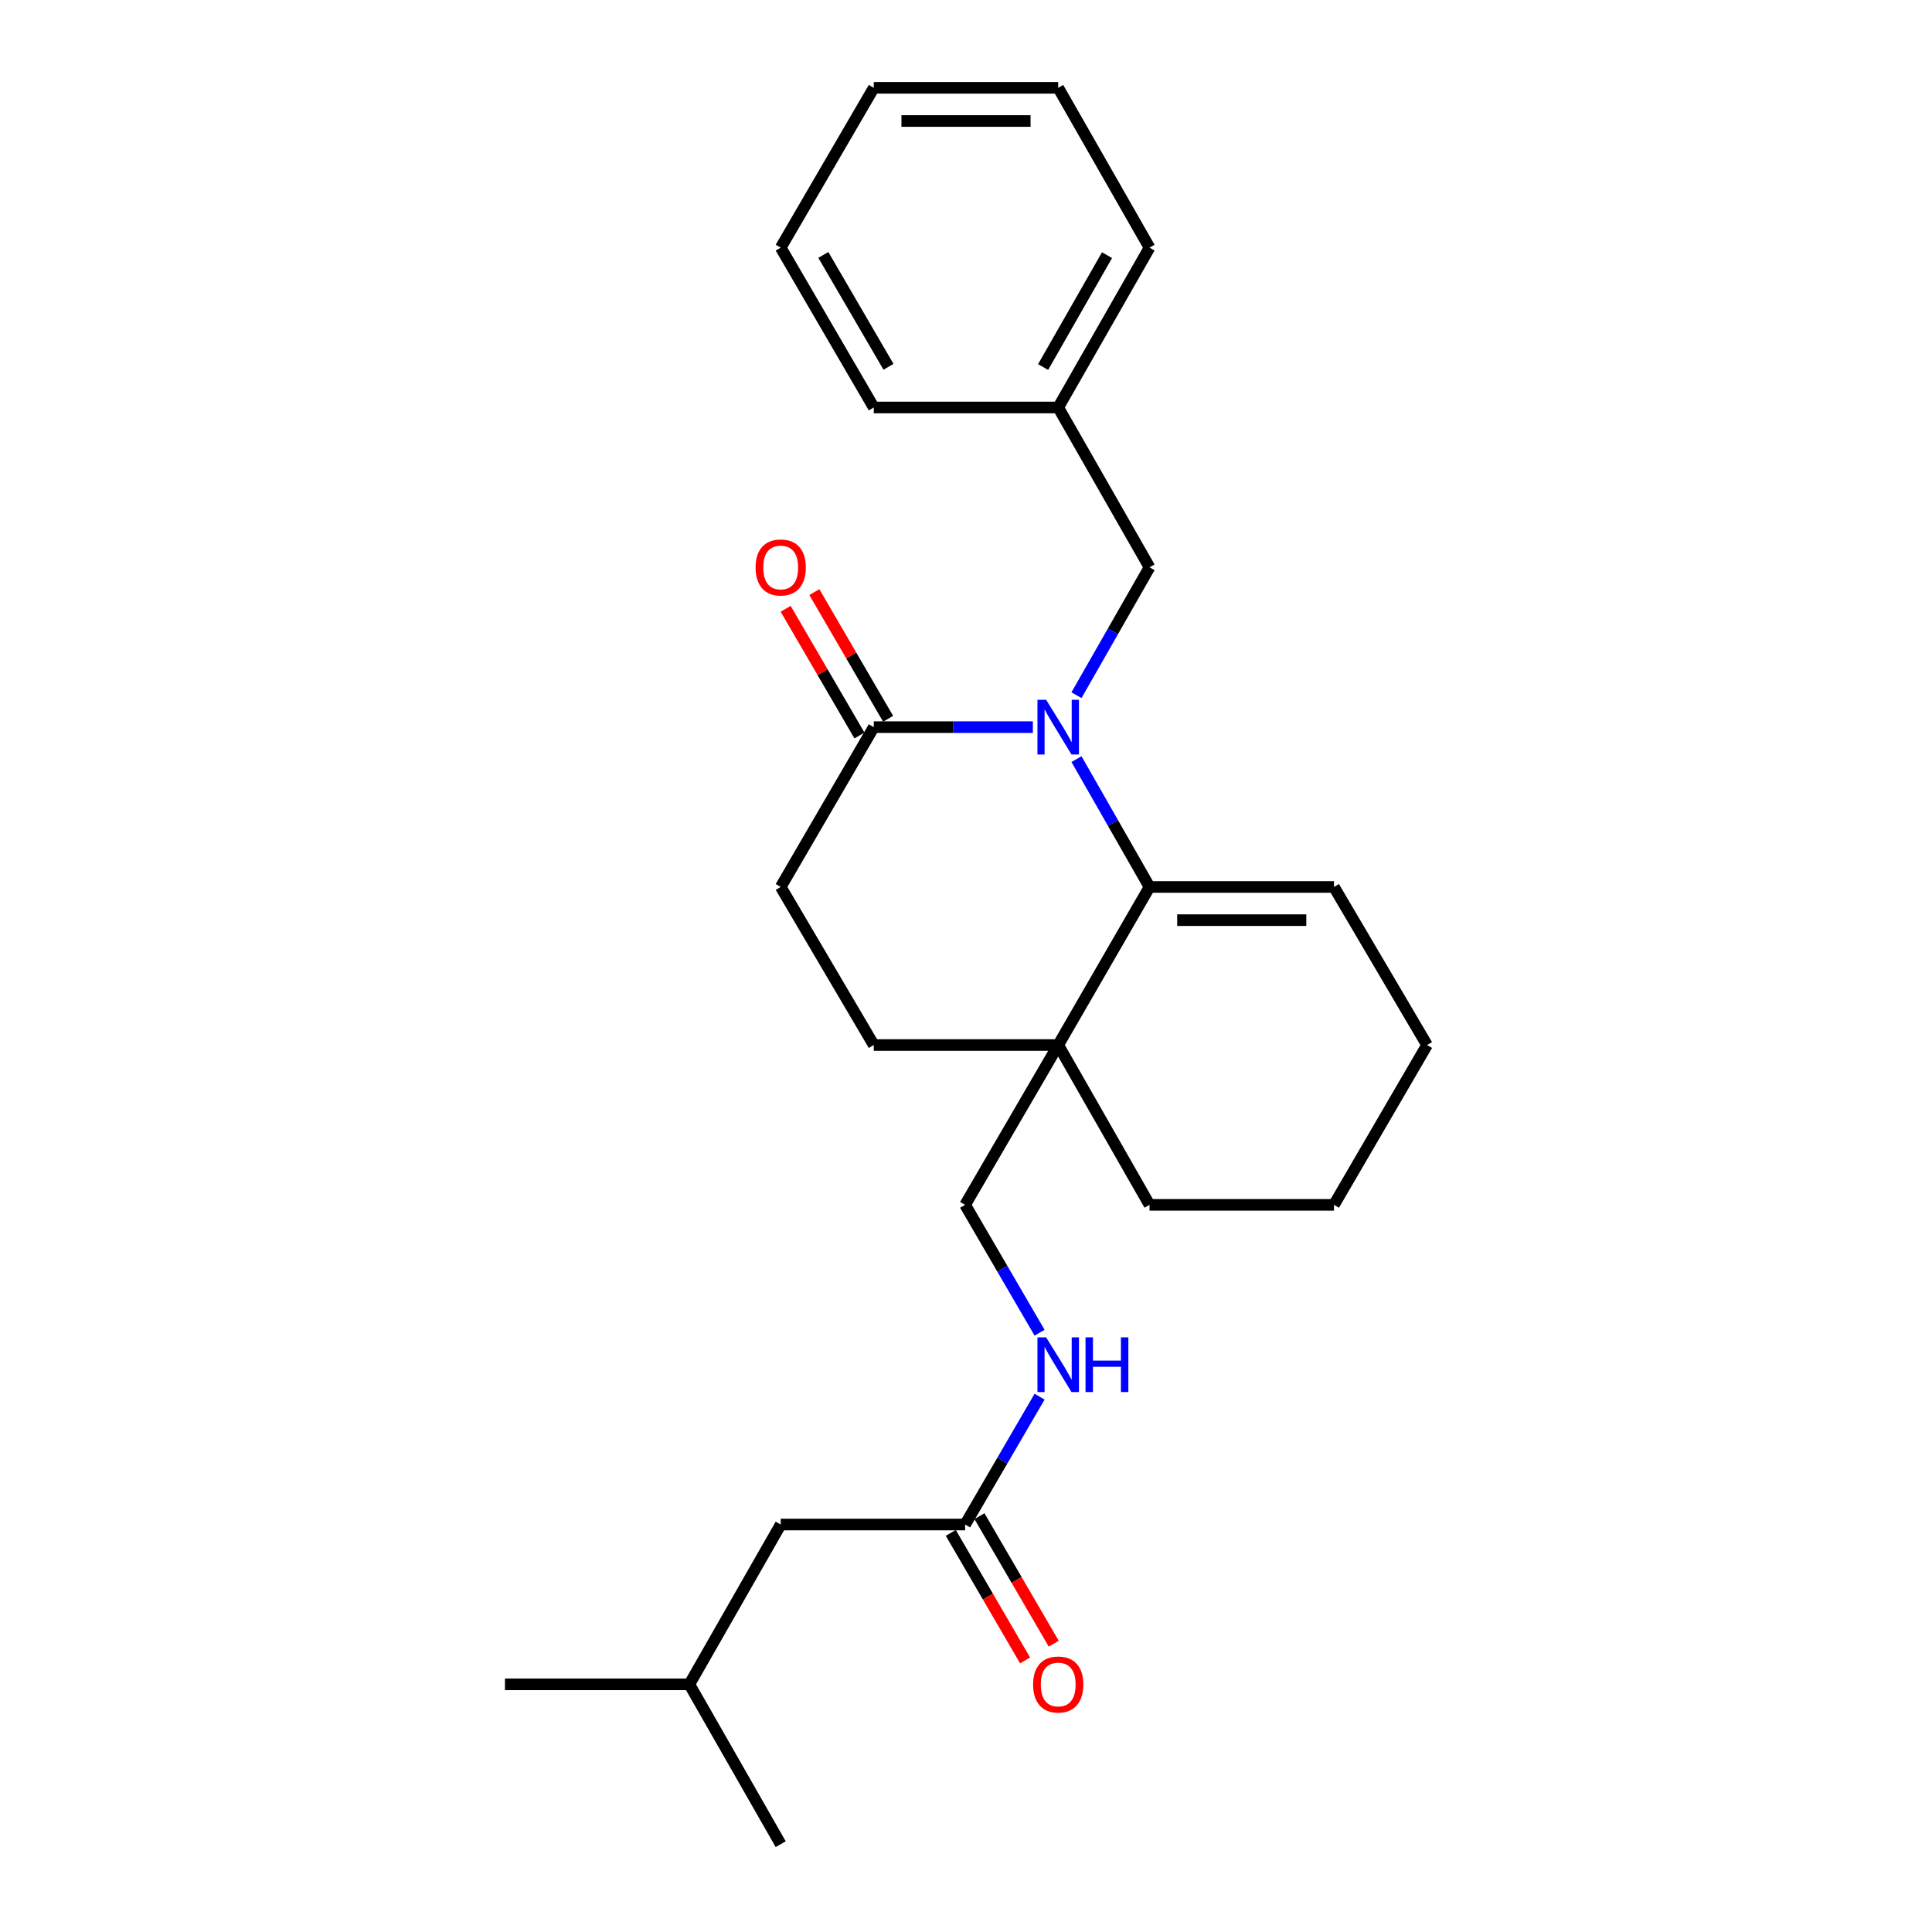 <?xml version='1.0' encoding='iso-8859-1'?>
<svg version='1.1' baseProfile='full'
              xmlns='http://www.w3.org/2000/svg'
                      xmlns:rdkit='http://www.rdkit.org/xml'
                      xmlns:xlink='http://www.w3.org/1999/xlink'
                  xml:space='preserve'
width='1000px' height='1000px' viewBox='0 0 1000 1000'>
<!-- END OF HEADER -->
<rect style='opacity:1.0;fill:#FFFFFF;stroke:none' width='1000' height='1000' x='0' y='0'> </rect>
<path class='bond-0' d='M 557.182,392.91 L 576.089,426.001' style='fill:none;fill-rule:evenodd;stroke:#0000FF;stroke-width:6px;stroke-linecap:butt;stroke-linejoin:miter;stroke-opacity:1' />
<path class='bond-0' d='M 576.089,426.001 L 594.995,459.091' style='fill:none;fill-rule:evenodd;stroke:#000000;stroke-width:6px;stroke-linecap:butt;stroke-linejoin:miter;stroke-opacity:1' />
<path class='bond-1' d='M 534.605,376.368 L 493.437,376.368' style='fill:none;fill-rule:evenodd;stroke:#0000FF;stroke-width:6px;stroke-linecap:butt;stroke-linejoin:miter;stroke-opacity:1' />
<path class='bond-1' d='M 493.437,376.368 L 452.269,376.368' style='fill:none;fill-rule:evenodd;stroke:#000000;stroke-width:6px;stroke-linecap:butt;stroke-linejoin:miter;stroke-opacity:1' />
<path class='bond-2' d='M 557.182,359.826 L 576.088,326.73' style='fill:none;fill-rule:evenodd;stroke:#0000FF;stroke-width:6px;stroke-linecap:butt;stroke-linejoin:miter;stroke-opacity:1' />
<path class='bond-2' d='M 576.088,326.73 L 594.995,293.635' style='fill:none;fill-rule:evenodd;stroke:#000000;stroke-width:6px;stroke-linecap:butt;stroke-linejoin:miter;stroke-opacity:1' />
<path class='bond-3' d='M 594.995,459.091 L 547.731,540.909' style='fill:none;fill-rule:evenodd;stroke:#000000;stroke-width:6px;stroke-linecap:butt;stroke-linejoin:miter;stroke-opacity:1' />
<path class='bond-4' d='M 594.995,459.091 L 690.458,459.091' style='fill:none;fill-rule:evenodd;stroke:#000000;stroke-width:6px;stroke-linecap:butt;stroke-linejoin:miter;stroke-opacity:1' />
<path class='bond-4' d='M 609.315,476.268 L 676.139,476.268' style='fill:none;fill-rule:evenodd;stroke:#000000;stroke-width:6px;stroke-linecap:butt;stroke-linejoin:miter;stroke-opacity:1' />
<path class='bond-5' d='M 547.731,540.909 L 499.542,623.632' style='fill:none;fill-rule:evenodd;stroke:#000000;stroke-width:6px;stroke-linecap:butt;stroke-linejoin:miter;stroke-opacity:1' />
<path class='bond-6' d='M 547.731,540.909 L 594.995,623.632' style='fill:none;fill-rule:evenodd;stroke:#000000;stroke-width:6px;stroke-linecap:butt;stroke-linejoin:miter;stroke-opacity:1' />
<path class='bond-7' d='M 547.731,540.909 L 452.269,540.909' style='fill:none;fill-rule:evenodd;stroke:#000000;stroke-width:6px;stroke-linecap:butt;stroke-linejoin:miter;stroke-opacity:1' />
<path class='bond-8' d='M 452.269,376.368 L 404.089,459.091' style='fill:none;fill-rule:evenodd;stroke:#000000;stroke-width:6px;stroke-linecap:butt;stroke-linejoin:miter;stroke-opacity:1' />
<path class='bond-9' d='M 459.69,372.046 L 440.595,339.256' style='fill:none;fill-rule:evenodd;stroke:#000000;stroke-width:6px;stroke-linecap:butt;stroke-linejoin:miter;stroke-opacity:1' />
<path class='bond-9' d='M 440.595,339.256 L 421.5,306.466' style='fill:none;fill-rule:evenodd;stroke:#FF0000;stroke-width:6px;stroke-linecap:butt;stroke-linejoin:miter;stroke-opacity:1' />
<path class='bond-9' d='M 444.847,380.69 L 425.752,347.9' style='fill:none;fill-rule:evenodd;stroke:#000000;stroke-width:6px;stroke-linecap:butt;stroke-linejoin:miter;stroke-opacity:1' />
<path class='bond-9' d='M 425.752,347.9 L 406.657,315.11' style='fill:none;fill-rule:evenodd;stroke:#FF0000;stroke-width:6px;stroke-linecap:butt;stroke-linejoin:miter;stroke-opacity:1' />
<path class='bond-10' d='M 594.995,293.635 L 547.731,210.911' style='fill:none;fill-rule:evenodd;stroke:#000000;stroke-width:6px;stroke-linecap:butt;stroke-linejoin:miter;stroke-opacity:1' />
<path class='bond-11' d='M 499.542,789.089 L 518.815,756.004' style='fill:none;fill-rule:evenodd;stroke:#000000;stroke-width:6px;stroke-linecap:butt;stroke-linejoin:miter;stroke-opacity:1' />
<path class='bond-11' d='M 518.815,756.004 L 538.088,722.919' style='fill:none;fill-rule:evenodd;stroke:#0000FF;stroke-width:6px;stroke-linecap:butt;stroke-linejoin:miter;stroke-opacity:1' />
<path class='bond-12' d='M 492.121,793.412 L 511.348,826.417' style='fill:none;fill-rule:evenodd;stroke:#000000;stroke-width:6px;stroke-linecap:butt;stroke-linejoin:miter;stroke-opacity:1' />
<path class='bond-12' d='M 511.348,826.417 L 530.574,859.422' style='fill:none;fill-rule:evenodd;stroke:#FF0000;stroke-width:6px;stroke-linecap:butt;stroke-linejoin:miter;stroke-opacity:1' />
<path class='bond-12' d='M 506.963,784.766 L 526.189,817.771' style='fill:none;fill-rule:evenodd;stroke:#000000;stroke-width:6px;stroke-linecap:butt;stroke-linejoin:miter;stroke-opacity:1' />
<path class='bond-12' d='M 526.189,817.771 L 545.416,850.776' style='fill:none;fill-rule:evenodd;stroke:#FF0000;stroke-width:6px;stroke-linecap:butt;stroke-linejoin:miter;stroke-opacity:1' />
<path class='bond-13' d='M 499.542,789.089 L 404.089,789.089' style='fill:none;fill-rule:evenodd;stroke:#000000;stroke-width:6px;stroke-linecap:butt;stroke-linejoin:miter;stroke-opacity:1' />
<path class='bond-14' d='M 499.542,623.632 L 518.816,656.722' style='fill:none;fill-rule:evenodd;stroke:#000000;stroke-width:6px;stroke-linecap:butt;stroke-linejoin:miter;stroke-opacity:1' />
<path class='bond-14' d='M 518.816,656.722 L 538.089,689.812' style='fill:none;fill-rule:evenodd;stroke:#0000FF;stroke-width:6px;stroke-linecap:butt;stroke-linejoin:miter;stroke-opacity:1' />
<path class='bond-15' d='M 452.269,540.909 L 404.089,459.091' style='fill:none;fill-rule:evenodd;stroke:#000000;stroke-width:6px;stroke-linecap:butt;stroke-linejoin:miter;stroke-opacity:1' />
<path class='bond-16' d='M 690.458,459.091 L 738.638,540.909' style='fill:none;fill-rule:evenodd;stroke:#000000;stroke-width:6px;stroke-linecap:butt;stroke-linejoin:miter;stroke-opacity:1' />
<path class='bond-17' d='M 404.089,789.089 L 356.815,871.812' style='fill:none;fill-rule:evenodd;stroke:#000000;stroke-width:6px;stroke-linecap:butt;stroke-linejoin:miter;stroke-opacity:1' />
<path class='bond-18' d='M 547.731,210.911 L 594.995,128.188' style='fill:none;fill-rule:evenodd;stroke:#000000;stroke-width:6px;stroke-linecap:butt;stroke-linejoin:miter;stroke-opacity:1' />
<path class='bond-18' d='M 539.907,189.982 L 572.992,132.075' style='fill:none;fill-rule:evenodd;stroke:#000000;stroke-width:6px;stroke-linecap:butt;stroke-linejoin:miter;stroke-opacity:1' />
<path class='bond-19' d='M 547.731,210.911 L 452.269,210.911' style='fill:none;fill-rule:evenodd;stroke:#000000;stroke-width:6px;stroke-linecap:butt;stroke-linejoin:miter;stroke-opacity:1' />
<path class='bond-20' d='M 594.995,623.632 L 690.458,623.632' style='fill:none;fill-rule:evenodd;stroke:#000000;stroke-width:6px;stroke-linecap:butt;stroke-linejoin:miter;stroke-opacity:1' />
<path class='bond-21' d='M 356.815,871.812 L 404.089,954.545' style='fill:none;fill-rule:evenodd;stroke:#000000;stroke-width:6px;stroke-linecap:butt;stroke-linejoin:miter;stroke-opacity:1' />
<path class='bond-22' d='M 356.815,871.812 L 261.362,871.812' style='fill:none;fill-rule:evenodd;stroke:#000000;stroke-width:6px;stroke-linecap:butt;stroke-linejoin:miter;stroke-opacity:1' />
<path class='bond-23' d='M 738.638,540.909 L 690.458,623.632' style='fill:none;fill-rule:evenodd;stroke:#000000;stroke-width:6px;stroke-linecap:butt;stroke-linejoin:miter;stroke-opacity:1' />
<path class='bond-24' d='M 594.995,128.188 L 547.731,45.455' style='fill:none;fill-rule:evenodd;stroke:#000000;stroke-width:6px;stroke-linecap:butt;stroke-linejoin:miter;stroke-opacity:1' />
<path class='bond-25' d='M 452.269,210.911 L 404.089,128.188' style='fill:none;fill-rule:evenodd;stroke:#000000;stroke-width:6px;stroke-linecap:butt;stroke-linejoin:miter;stroke-opacity:1' />
<path class='bond-25' d='M 459.884,189.858 L 426.158,131.952' style='fill:none;fill-rule:evenodd;stroke:#000000;stroke-width:6px;stroke-linecap:butt;stroke-linejoin:miter;stroke-opacity:1' />
<path class='bond-26' d='M 404.089,128.188 L 452.269,45.455' style='fill:none;fill-rule:evenodd;stroke:#000000;stroke-width:6px;stroke-linecap:butt;stroke-linejoin:miter;stroke-opacity:1' />
<path class='bond-27' d='M 547.731,45.455 L 452.269,45.455' style='fill:none;fill-rule:evenodd;stroke:#000000;stroke-width:6px;stroke-linecap:butt;stroke-linejoin:miter;stroke-opacity:1' />
<path class='bond-27' d='M 533.412,62.631 L 466.588,62.631' style='fill:none;fill-rule:evenodd;stroke:#000000;stroke-width:6px;stroke-linecap:butt;stroke-linejoin:miter;stroke-opacity:1' />
<path  class='atom-0' d='M 541.471 362.208
L 550.751 377.208
Q 551.671 378.688, 553.151 381.368
Q 554.631 384.048, 554.711 384.208
L 554.711 362.208
L 558.471 362.208
L 558.471 390.528
L 554.591 390.528
L 544.631 374.128
Q 543.471 372.208, 542.231 370.008
Q 541.031 367.808, 540.671 367.128
L 540.671 390.528
L 536.991 390.528
L 536.991 362.208
L 541.471 362.208
' fill='#0000FF'/>
<path  class='atom-7' d='M 541.471 692.205
L 550.751 707.205
Q 551.671 708.685, 553.151 711.365
Q 554.631 714.045, 554.711 714.205
L 554.711 692.205
L 558.471 692.205
L 558.471 720.525
L 554.591 720.525
L 544.631 704.125
Q 543.471 702.205, 542.231 700.005
Q 541.031 697.805, 540.671 697.125
L 540.671 720.525
L 536.991 720.525
L 536.991 692.205
L 541.471 692.205
' fill='#0000FF'/>
<path  class='atom-7' d='M 561.871 692.205
L 565.711 692.205
L 565.711 704.245
L 580.191 704.245
L 580.191 692.205
L 584.031 692.205
L 584.031 720.525
L 580.191 720.525
L 580.191 707.445
L 565.711 707.445
L 565.711 720.525
L 561.871 720.525
L 561.871 692.205
' fill='#0000FF'/>
<path  class='atom-11' d='M 391.089 293.715
Q 391.089 286.915, 394.449 283.115
Q 397.809 279.315, 404.089 279.315
Q 410.369 279.315, 413.729 283.115
Q 417.089 286.915, 417.089 293.715
Q 417.089 300.595, 413.689 304.515
Q 410.289 308.395, 404.089 308.395
Q 397.849 308.395, 394.449 304.515
Q 391.089 300.635, 391.089 293.715
M 404.089 305.195
Q 408.409 305.195, 410.729 302.315
Q 413.089 299.395, 413.089 293.715
Q 413.089 288.155, 410.729 285.355
Q 408.409 282.515, 404.089 282.515
Q 399.769 282.515, 397.409 285.315
Q 395.089 288.115, 395.089 293.715
Q 395.089 299.435, 397.409 302.315
Q 399.769 305.195, 404.089 305.195
' fill='#FF0000'/>
<path  class='atom-12' d='M 534.731 871.892
Q 534.731 865.092, 538.091 861.292
Q 541.451 857.492, 547.731 857.492
Q 554.011 857.492, 557.371 861.292
Q 560.731 865.092, 560.731 871.892
Q 560.731 878.772, 557.331 882.692
Q 553.931 886.572, 547.731 886.572
Q 541.491 886.572, 538.091 882.692
Q 534.731 878.812, 534.731 871.892
M 547.731 883.372
Q 552.051 883.372, 554.371 880.492
Q 556.731 877.572, 556.731 871.892
Q 556.731 866.332, 554.371 863.532
Q 552.051 860.692, 547.731 860.692
Q 543.411 860.692, 541.051 863.492
Q 538.731 866.292, 538.731 871.892
Q 538.731 877.612, 541.051 880.492
Q 543.411 883.372, 547.731 883.372
' fill='#FF0000'/>
</svg>
